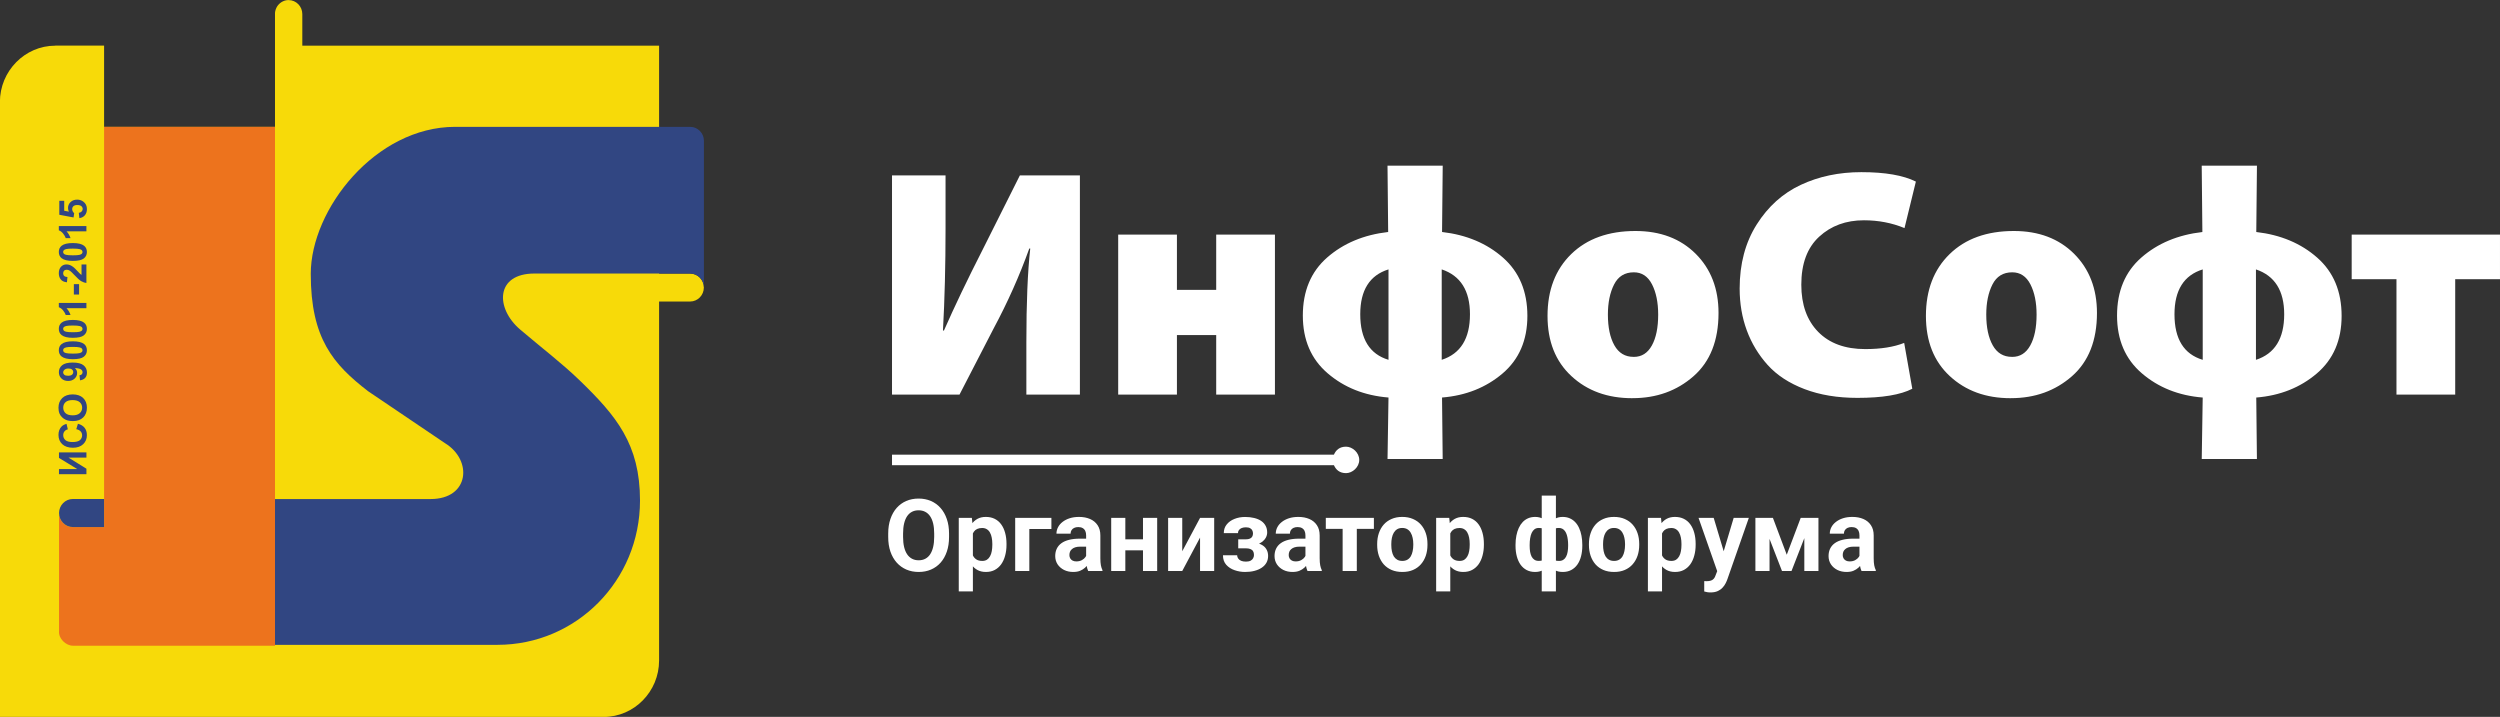 <?xml version="1.0" encoding="UTF-8"?> <svg xmlns="http://www.w3.org/2000/svg" width="279" height="80" viewBox="0 0 279 80" fill="none"><rect x="0" y="0" width="279" height="80" fill="#333333" stroke="none"/><g clip-path="url(#clip0_967_203)"><path fill-rule="evenodd" clip-rule="evenodd" d="M99.548 19.575H105.523V25.526C105.523 29.616 105.427 33.404 105.234 36.889H105.344C106.525 34.202 107.963 31.202 109.651 27.887L113.817 19.575H120.517V44.038H114.542V38.194C114.542 33.815 114.686 30.331 114.975 27.74H114.867C113.78 30.765 112.454 33.742 110.883 36.67L107.08 44.038H99.548V19.575ZM124.79 26.179H131.345V32.351H135.728V26.179H142.283V44.038H135.728V37.397H131.345V44.038H124.79V26.179ZM154.848 18.486H161.007L160.933 25.89C163.66 26.205 165.931 27.161 167.741 28.758C169.55 30.356 170.456 32.519 170.456 35.254C170.456 37.965 169.532 40.107 167.686 41.679C165.839 43.251 163.587 44.148 160.931 44.364L161.004 51.223H154.848L154.956 44.364C152.275 44.148 150.013 43.245 148.167 41.661C146.318 40.077 145.396 37.928 145.396 35.218C145.396 32.484 146.302 30.322 148.112 28.738C149.924 27.154 152.192 26.202 154.919 25.89L154.846 18.486H154.848ZM154.956 40.155V30.064C152.855 30.717 151.804 32.386 151.804 35.073C151.804 37.831 152.855 39.525 154.956 40.155ZM160.896 30.064V40.155C162.997 39.477 164.048 37.783 164.048 35.073C164.048 32.436 162.997 30.767 160.896 30.064ZM182.191 44.438H182.154C179.402 44.438 177.138 43.617 175.365 41.969C173.59 40.325 172.704 38.089 172.704 35.254C172.704 32.374 173.585 30.078 175.346 28.358C177.11 26.641 179.5 25.779 182.516 25.779C185.292 25.779 187.533 26.628 189.235 28.319C190.937 30.016 191.787 32.218 191.787 34.926C191.787 37.999 190.859 40.353 188.998 41.985C187.141 43.617 184.87 44.435 182.191 44.435V44.438ZM182.301 39.829H182.338C183.207 39.829 183.877 39.406 184.347 38.558C184.817 37.712 185.053 36.562 185.053 35.107C185.053 33.756 184.824 32.629 184.365 31.733C183.906 30.839 183.23 30.39 182.338 30.39C181.324 30.39 180.588 30.843 180.129 31.753C179.67 32.659 179.441 33.779 179.441 35.107C179.441 36.537 179.682 37.679 180.165 38.539C180.649 39.397 181.36 39.826 182.301 39.826V39.829ZM212.506 38.268L213.412 43.385C212.107 44.063 210.068 44.403 207.293 44.403C205.07 44.403 203.104 44.077 201.389 43.424C199.673 42.769 198.304 41.874 197.276 40.737C196.251 39.599 195.471 38.309 194.941 36.87C194.411 35.431 194.145 33.877 194.145 32.206C194.145 29.448 194.778 27.064 196.047 25.055C197.313 23.049 198.955 21.573 200.971 20.63C202.987 19.686 205.24 19.212 207.726 19.212C210.382 19.212 212.41 19.564 213.811 20.265L212.543 25.455C211.141 24.874 209.632 24.584 208.015 24.584C206.01 24.584 204.345 25.195 203.017 26.418C201.689 27.641 201.026 29.425 201.026 31.772C201.026 33.997 201.653 35.753 202.909 37.036C204.166 38.319 205.914 38.958 208.162 38.958C209.901 38.958 211.348 38.728 212.508 38.268H212.506ZM224.422 44.438H224.385C221.633 44.438 219.369 43.617 217.593 41.969C215.818 40.325 214.933 38.089 214.933 35.254C214.933 32.374 215.814 30.078 217.577 28.358C219.339 26.641 221.729 25.779 224.747 25.779C227.523 25.779 229.764 26.628 231.466 28.319C233.167 30.016 234.021 32.218 234.021 34.926C234.021 37.999 233.089 40.353 231.232 41.985C229.371 43.617 227.103 44.435 224.424 44.435L224.422 44.438ZM224.529 39.829H224.566C225.435 39.829 226.105 39.406 226.575 38.558C227.046 37.712 227.282 36.562 227.282 35.107C227.282 33.756 227.053 32.629 226.594 31.733C226.135 30.839 225.458 30.39 224.566 30.39C223.552 30.39 222.816 30.843 222.355 31.753C221.896 32.659 221.667 33.779 221.667 35.107C221.667 36.537 221.908 37.679 222.39 38.539C222.873 39.397 223.585 39.826 224.527 39.826L224.529 39.829ZM245.716 18.488H251.875L251.801 25.892C254.528 26.207 256.799 27.163 258.609 28.761C260.418 30.358 261.324 32.521 261.324 35.257C261.324 37.969 260.4 40.109 258.554 41.681C256.707 43.254 254.455 44.15 251.799 44.366L251.872 51.225H245.714L245.822 44.366C243.14 44.15 240.879 43.247 239.032 41.663C237.184 40.079 236.262 37.93 236.262 35.22C236.262 32.487 237.168 30.326 238.977 28.742C240.789 27.159 243.058 26.207 245.785 25.894L245.711 18.49L245.716 18.488ZM245.824 40.157V30.066C243.723 30.719 242.672 32.388 242.672 35.075C242.672 37.834 243.723 39.525 245.824 40.157ZM251.764 30.066V40.157C253.865 39.479 254.916 37.785 254.916 35.075C254.916 32.438 253.865 30.77 251.764 30.066ZM262.448 26.182H278.999V31.156H274.001V44.04H267.446V31.156H262.448V26.182Z" fill="white"></path><path fill-rule="evenodd" clip-rule="evenodd" d="M99.548 50.74H148.866C149.093 50.216 149.508 49.849 150.219 49.849C150.93 49.849 151.692 50.511 151.692 51.327C151.692 52.14 150.928 52.802 150.219 52.802C149.511 52.802 149.093 52.437 148.866 51.913H99.548V50.74Z" fill="white"></path><path fill-rule="evenodd" clip-rule="evenodd" d="M6.18 5.089H11.616V14.157H30.69V5.089V1.561V1.519V1.48L30.692 1.441L30.694 1.402L30.699 1.363L30.703 1.324L30.71 1.285L30.717 1.248L30.726 1.211L30.736 1.175L30.745 1.138L30.756 1.101L30.768 1.064L30.781 1.03L30.795 0.995L30.809 0.958L30.823 0.924L30.839 0.89L30.855 0.855L30.871 0.823L30.889 0.791L30.908 0.759L30.926 0.726L30.947 0.694L30.967 0.664L30.988 0.634L31.011 0.605L31.034 0.575L31.057 0.547L31.082 0.519L31.107 0.492L31.132 0.467L31.158 0.441L31.185 0.416L31.213 0.391L31.24 0.365L31.27 0.342L31.3 0.319L31.33 0.296L31.359 0.276L31.389 0.255L31.421 0.234L31.453 0.216L31.486 0.198L31.518 0.179L31.55 0.163L31.584 0.147L31.619 0.131L31.653 0.117L31.687 0.103L31.722 0.09L31.756 0.078L31.793 0.067L31.83 0.057L31.866 0.048L31.903 0.039L31.94 0.032L31.976 0.025L32.013 0.021L32.052 0.016L32.091 0.014L32.13 0.011L32.169 0.009H32.208C33.05 0.009 33.738 0.71 33.738 1.568V5.096C47.009 5.096 60.28 5.098 73.554 5.098C73.554 13.576 73.554 22.053 73.554 30.533H77.019C77.861 30.533 78.549 31.234 78.549 32.091C78.549 32.949 77.861 33.65 77.019 33.65H73.554V73.718C73.554 77.177 70.774 80.009 67.374 80.009H-0.011V11.39C-0.011 7.93 2.769 5.098 6.168 5.098L6.18 5.089Z" fill="#F7DA09"></path><path fill-rule="evenodd" clip-rule="evenodd" d="M30.69 14.157V72.063H8.15C7.338 72.063 6.514 71.249 6.588 70.442V57.337C6.59 57.361 6.595 57.383 6.599 57.407C6.675 58.2 7.333 58.822 8.131 58.822H11.616V58.811V58.806V55.689V14.16H30.69V14.157Z" fill="#ED731D"></path><path fill-rule="evenodd" clip-rule="evenodd" d="M8.129 55.687H11.614V58.82H8.129C7.283 58.82 6.59 58.114 6.59 57.252C6.59 56.391 7.283 55.687 8.129 55.687ZM73.563 14.157H77.029C77.871 14.157 78.559 14.858 78.559 15.716V32.084C78.559 31.227 77.871 30.526 77.029 30.526H59.643C55.289 30.526 55.262 34.397 58.046 36.772C60.54 38.898 62.677 40.505 64.675 42.435C68.785 46.414 71.425 49.566 71.425 55.864C71.425 64.81 64.303 71.964 55.519 71.964H30.69V55.694H48.051C52.404 55.694 52.766 51.34 49.647 49.449L41.071 43.654C37.19 40.656 34.681 37.771 34.681 30.567C34.681 23.363 41.897 14.155 50.798 14.155H73.563V14.157Z" fill="#314682"></path><path fill-rule="evenodd" clip-rule="evenodd" d="M6.581 52.926V52.347H8.62L6.581 51.103V50.485H9.645V51.065H7.638L9.645 52.308V52.924H6.581V52.926ZM8.514 47.89L8.698 47.29C9.035 47.384 9.285 47.536 9.45 47.752C9.613 47.966 9.696 48.237 9.696 48.568C9.696 48.977 9.558 49.311 9.278 49.575C9.001 49.837 8.62 49.968 8.138 49.968C7.629 49.968 7.232 49.835 6.95 49.573C6.668 49.308 6.526 48.961 6.526 48.531C6.526 48.154 6.638 47.851 6.858 47.617C6.989 47.476 7.18 47.373 7.425 47.302L7.569 47.915C7.411 47.952 7.285 48.028 7.193 48.143C7.102 48.258 7.056 48.398 7.056 48.563C7.056 48.791 7.138 48.975 7.301 49.117C7.464 49.26 7.728 49.331 8.092 49.331C8.478 49.331 8.755 49.26 8.918 49.122C9.083 48.982 9.164 48.8 9.164 48.577C9.164 48.412 9.111 48.269 9.008 48.152C8.902 48.032 8.739 47.947 8.514 47.897V47.89ZM8.131 46.991C7.819 46.991 7.556 46.945 7.345 46.851C7.189 46.782 7.049 46.685 6.925 46.566C6.801 46.447 6.709 46.313 6.647 46.171C6.567 45.98 6.526 45.759 6.526 45.509C6.526 45.056 6.666 44.695 6.948 44.421C7.228 44.15 7.62 44.014 8.118 44.014C8.613 44.014 9.001 44.15 9.281 44.419C9.56 44.688 9.7 45.049 9.7 45.499C9.7 45.957 9.56 46.32 9.283 46.589C9.005 46.858 8.622 46.994 8.131 46.994V46.991ZM8.111 46.352C8.457 46.352 8.721 46.272 8.9 46.111C9.079 45.95 9.168 45.745 9.168 45.497C9.168 45.249 9.079 45.047 8.902 44.888C8.726 44.729 8.457 44.649 8.102 44.649C7.751 44.649 7.487 44.727 7.315 44.881C7.143 45.035 7.056 45.242 7.056 45.497C7.056 45.752 7.143 45.959 7.317 46.115C7.492 46.272 7.758 46.35 8.109 46.35L8.111 46.352ZM8.932 42.449L8.87 41.879C8.987 41.865 9.074 41.828 9.129 41.771C9.184 41.714 9.214 41.635 9.214 41.541C9.214 41.422 9.159 41.318 9.047 41.233C8.934 41.148 8.703 41.095 8.352 41.072C8.524 41.219 8.609 41.406 8.609 41.626C8.609 41.868 8.514 42.077 8.329 42.251C8.143 42.426 7.9 42.514 7.604 42.514C7.292 42.514 7.042 42.422 6.854 42.235C6.663 42.049 6.569 41.815 6.569 41.527C6.569 41.217 6.691 40.962 6.93 40.762C7.17 40.562 7.565 40.461 8.118 40.461C8.677 40.461 9.083 40.564 9.331 40.773C9.581 40.98 9.705 41.249 9.705 41.583C9.705 41.822 9.641 42.015 9.512 42.164C9.384 42.311 9.193 42.405 8.937 42.447L8.932 42.449ZM7.647 41.125C7.457 41.125 7.31 41.166 7.207 41.256C7.104 41.343 7.051 41.445 7.051 41.557C7.051 41.665 7.095 41.755 7.18 41.826C7.264 41.9 7.404 41.934 7.599 41.934C7.797 41.934 7.941 41.895 8.035 41.817C8.127 41.739 8.173 41.642 8.173 41.525C8.173 41.41 8.129 41.316 8.04 41.24C7.95 41.164 7.819 41.125 7.647 41.125ZM6.563 39.089C6.563 38.792 6.668 38.56 6.881 38.392C7.131 38.192 7.551 38.091 8.131 38.091C8.712 38.091 9.129 38.192 9.384 38.392C9.592 38.557 9.698 38.79 9.698 39.089C9.698 39.387 9.583 39.626 9.354 39.81C9.125 39.994 8.714 40.086 8.125 40.086C7.547 40.086 7.131 39.985 6.877 39.785C6.668 39.62 6.563 39.387 6.563 39.091V39.089ZM7.049 39.089C7.049 39.16 7.072 39.222 7.118 39.275C7.161 39.33 7.244 39.373 7.361 39.403C7.512 39.443 7.769 39.463 8.129 39.463C8.489 39.463 8.737 39.445 8.872 39.41C9.008 39.376 9.097 39.33 9.141 39.275C9.187 39.222 9.207 39.16 9.207 39.089C9.207 39.017 9.184 38.955 9.138 38.9C9.095 38.845 9.012 38.803 8.895 38.774C8.746 38.734 8.489 38.714 8.129 38.714C7.769 38.714 7.521 38.732 7.386 38.767C7.251 38.801 7.161 38.847 7.115 38.9C7.069 38.955 7.047 39.017 7.047 39.089H7.049ZM6.563 36.703C6.563 36.406 6.668 36.172 6.881 36.004C7.131 35.804 7.551 35.705 8.131 35.705C8.712 35.705 9.129 35.806 9.384 36.008C9.592 36.174 9.698 36.406 9.698 36.703C9.698 37.001 9.583 37.243 9.354 37.424C9.125 37.608 8.714 37.698 8.125 37.698C7.547 37.698 7.131 37.597 6.877 37.397C6.668 37.231 6.563 36.999 6.563 36.7V36.703ZM7.049 36.703C7.049 36.774 7.072 36.836 7.118 36.891C7.161 36.946 7.244 36.987 7.361 37.017C7.512 37.056 7.769 37.077 8.129 37.077C8.489 37.077 8.737 37.059 8.872 37.024C9.008 36.987 9.097 36.944 9.141 36.889C9.187 36.834 9.207 36.771 9.207 36.703C9.207 36.631 9.184 36.569 9.138 36.514C9.095 36.461 9.012 36.417 8.895 36.388C8.746 36.349 8.489 36.328 8.129 36.328C7.769 36.328 7.521 36.346 7.386 36.381C7.251 36.415 7.161 36.461 7.115 36.516C7.069 36.569 7.047 36.633 7.047 36.703H7.049ZM9.643 33.811V34.397H7.425C7.627 34.611 7.776 34.864 7.872 35.156H7.338C7.287 35.002 7.193 34.836 7.053 34.657C6.914 34.475 6.751 34.353 6.565 34.287V33.811H9.645H9.643ZM8.826 32.871H8.242V31.712H8.826V32.871ZM9.099 29.512H9.643V31.574C9.437 31.553 9.242 31.485 9.056 31.374C8.87 31.264 8.627 31.041 8.32 30.712C8.072 30.448 7.907 30.285 7.817 30.225C7.696 30.144 7.576 30.103 7.457 30.103C7.326 30.103 7.225 30.137 7.154 30.209C7.083 30.28 7.049 30.374 7.049 30.498C7.049 30.62 7.086 30.719 7.161 30.793C7.235 30.864 7.358 30.908 7.528 30.917L7.471 31.505C7.147 31.471 6.914 31.36 6.774 31.177C6.634 30.993 6.563 30.763 6.563 30.485C6.563 30.181 6.645 29.944 6.808 29.77C6.971 29.597 7.175 29.51 7.418 29.51C7.556 29.51 7.686 29.535 7.813 29.584C7.936 29.632 8.067 29.712 8.205 29.82C8.297 29.892 8.427 30.02 8.597 30.206C8.767 30.393 8.879 30.51 8.937 30.558C8.992 30.609 9.047 30.65 9.099 30.68V29.51V29.512ZM6.563 28.119C6.563 27.823 6.668 27.591 6.881 27.423C7.131 27.223 7.551 27.124 8.131 27.124C8.712 27.124 9.129 27.225 9.384 27.427C9.592 27.593 9.698 27.825 9.698 28.122C9.698 28.423 9.583 28.662 9.354 28.843C9.125 29.027 8.714 29.117 8.125 29.117C7.547 29.117 7.131 29.016 6.877 28.816C6.668 28.65 6.563 28.418 6.563 28.119ZM7.049 28.119C7.049 28.191 7.072 28.253 7.118 28.308C7.161 28.363 7.244 28.407 7.361 28.434C7.512 28.473 7.769 28.494 8.129 28.494C8.489 28.494 8.737 28.476 8.872 28.441C9.008 28.407 9.097 28.361 9.141 28.305C9.187 28.253 9.207 28.191 9.207 28.119C9.207 28.05 9.184 27.986 9.138 27.931C9.095 27.878 9.012 27.834 8.895 27.804C8.746 27.765 8.489 27.745 8.129 27.745C7.769 27.745 7.521 27.763 7.386 27.797C7.251 27.832 7.161 27.878 7.115 27.931C7.069 27.984 7.047 28.048 7.047 28.117L7.049 28.119ZM9.643 25.228V25.816H7.425C7.627 26.03 7.776 26.283 7.872 26.575H7.338C7.287 26.421 7.193 26.255 7.053 26.076C6.914 25.894 6.751 25.772 6.565 25.706V25.23H9.645L9.643 25.228ZM8.856 24.34L8.794 23.752C8.927 23.733 9.033 23.685 9.111 23.605C9.189 23.522 9.228 23.425 9.228 23.32C9.228 23.196 9.177 23.092 9.079 23.007C8.978 22.922 8.826 22.881 8.625 22.881C8.434 22.881 8.292 22.922 8.198 23.007C8.104 23.092 8.056 23.203 8.056 23.338C8.056 23.508 8.131 23.66 8.278 23.793L8.209 24.269L6.618 23.968V22.412H7.166V23.522L7.686 23.616C7.622 23.485 7.59 23.352 7.59 23.214C7.59 22.952 7.684 22.731 7.875 22.55C8.065 22.368 8.313 22.278 8.615 22.278C8.868 22.278 9.095 22.352 9.294 22.497C9.565 22.697 9.7 22.975 9.7 23.329C9.7 23.612 9.625 23.844 9.473 24.023C9.322 24.202 9.115 24.308 8.859 24.345L8.856 24.34Z" fill="#314682"></path><path d="M105.914 59.55V59.927C105.914 60.533 105.832 61.077 105.667 61.559C105.503 62.041 105.271 62.452 104.972 62.791C104.673 63.127 104.315 63.384 103.899 63.563C103.486 63.742 103.028 63.831 102.524 63.831C102.024 63.831 101.566 63.742 101.15 63.563C100.738 63.384 100.38 63.127 100.077 62.791C99.774 62.452 99.538 62.041 99.371 61.559C99.206 61.077 99.124 60.533 99.124 59.927V59.55C99.124 58.94 99.206 58.396 99.371 57.918C99.535 57.436 99.767 57.025 100.066 56.686C100.369 56.346 100.727 56.087 101.139 55.908C101.555 55.73 102.013 55.64 102.514 55.64C103.017 55.64 103.475 55.73 103.888 55.908C104.304 56.087 104.662 56.346 104.961 56.686C105.264 57.025 105.498 57.436 105.662 57.918C105.83 58.396 105.914 58.94 105.914 59.55ZM104.255 59.927V59.539C104.255 59.115 104.216 58.743 104.14 58.422C104.063 58.1 103.95 57.83 103.8 57.611C103.651 57.392 103.468 57.228 103.253 57.118C103.037 57.005 102.791 56.949 102.514 56.949C102.236 56.949 101.99 57.005 101.774 57.118C101.563 57.228 101.382 57.392 101.232 57.611C101.086 57.83 100.975 58.1 100.898 58.422C100.822 58.743 100.783 59.115 100.783 59.539V59.927C100.783 60.347 100.822 60.719 100.898 61.044C100.975 61.365 101.088 61.638 101.238 61.86C101.387 62.079 101.57 62.245 101.785 62.358C102.001 62.472 102.247 62.528 102.524 62.528C102.802 62.528 103.048 62.472 103.264 62.358C103.479 62.245 103.66 62.079 103.806 61.86C103.952 61.638 104.063 61.365 104.14 61.044C104.216 60.719 104.255 60.347 104.255 59.927ZM108.575 58.936V66H106.998V57.797H108.46L108.575 58.936ZM112.326 60.694V60.809C112.326 61.24 112.274 61.639 112.172 62.008C112.074 62.377 111.928 62.698 111.734 62.972C111.541 63.242 111.3 63.453 111.011 63.607C110.727 63.757 110.398 63.831 110.026 63.831C109.664 63.831 109.351 63.758 109.084 63.612C108.818 63.466 108.593 63.262 108.411 62.999C108.232 62.733 108.088 62.424 107.978 62.074C107.869 61.723 107.785 61.347 107.726 60.946V60.645C107.785 60.214 107.869 59.82 107.978 59.462C108.088 59.1 108.232 58.788 108.411 58.526C108.593 58.259 108.816 58.053 109.079 57.907C109.345 57.761 109.657 57.688 110.015 57.688C110.391 57.688 110.721 57.759 111.006 57.901C111.294 58.044 111.535 58.248 111.729 58.515C111.926 58.781 112.074 59.099 112.172 59.467C112.274 59.836 112.326 60.245 112.326 60.694ZM110.743 60.809V60.694C110.743 60.442 110.721 60.21 110.677 59.998C110.637 59.783 110.572 59.595 110.48 59.434C110.393 59.274 110.276 59.15 110.13 59.062C109.988 58.971 109.814 58.925 109.61 58.925C109.394 58.925 109.21 58.96 109.057 59.029C108.907 59.099 108.785 59.199 108.69 59.331C108.595 59.462 108.524 59.619 108.476 59.801C108.429 59.984 108.4 60.19 108.389 60.42V61.181C108.407 61.451 108.458 61.694 108.542 61.909C108.626 62.121 108.756 62.289 108.931 62.413C109.106 62.537 109.336 62.599 109.621 62.599C109.829 62.599 110.004 62.554 110.146 62.462C110.289 62.367 110.404 62.238 110.491 62.074C110.582 61.909 110.646 61.72 110.683 61.504C110.723 61.289 110.743 61.057 110.743 60.809ZM117.336 57.797V59.035H114.872V63.722H113.295V57.797H117.336ZM121.212 62.386V59.747C121.212 59.557 121.181 59.394 121.119 59.259C121.057 59.121 120.96 59.013 120.829 58.936C120.701 58.86 120.535 58.821 120.331 58.821C120.155 58.821 120.004 58.852 119.876 58.914C119.748 58.973 119.65 59.059 119.58 59.172C119.511 59.281 119.476 59.411 119.476 59.56H117.9C117.9 59.309 117.958 59.069 118.075 58.843C118.192 58.617 118.361 58.418 118.584 58.246C118.807 58.071 119.071 57.934 119.378 57.836C119.688 57.737 120.035 57.688 120.418 57.688C120.878 57.688 121.287 57.764 121.645 57.918C122.002 58.071 122.284 58.301 122.488 58.608C122.696 58.914 122.8 59.298 122.8 59.758V62.293C122.8 62.618 122.82 62.884 122.86 63.092C122.9 63.297 122.959 63.475 123.035 63.629V63.722H121.442C121.365 63.561 121.307 63.36 121.267 63.12C121.23 62.875 121.212 62.63 121.212 62.386ZM121.42 60.114L121.431 61.006H120.55C120.342 61.006 120.161 61.03 120.008 61.077C119.854 61.125 119.728 61.192 119.63 61.28C119.531 61.364 119.458 61.462 119.411 61.575C119.367 61.689 119.345 61.813 119.345 61.948C119.345 62.083 119.376 62.205 119.438 62.315C119.5 62.42 119.59 62.504 119.706 62.566C119.823 62.625 119.96 62.654 120.117 62.654C120.354 62.654 120.561 62.607 120.736 62.512C120.911 62.417 121.046 62.3 121.141 62.161C121.24 62.023 121.291 61.891 121.294 61.767L121.71 62.435C121.652 62.585 121.572 62.74 121.47 62.901C121.371 63.061 121.245 63.213 121.092 63.355C120.938 63.494 120.754 63.609 120.539 63.7C120.323 63.788 120.068 63.831 119.772 63.831C119.396 63.831 119.055 63.757 118.748 63.607C118.445 63.453 118.204 63.244 118.025 62.977C117.85 62.707 117.763 62.4 117.763 62.057C117.763 61.747 117.821 61.471 117.938 61.23C118.055 60.99 118.226 60.787 118.453 60.623C118.683 60.455 118.969 60.329 119.312 60.245C119.655 60.157 120.053 60.114 120.506 60.114H121.42ZM128.073 60.19V61.417H125.061V60.19H128.073ZM125.587 57.797V63.722H124.01V57.797H125.587ZM129.141 57.797V63.722H127.558V57.797H129.141ZM131.939 61.521L133.926 57.797H135.503V63.722H133.926V59.993L131.939 63.722H130.362V57.797H131.939V61.521ZM139.358 60.897H138.186V60.19H139.024C139.221 60.19 139.378 60.163 139.495 60.108C139.615 60.053 139.701 59.977 139.752 59.878C139.807 59.776 139.834 59.661 139.834 59.533C139.834 59.42 139.81 59.312 139.763 59.21C139.719 59.104 139.639 59.018 139.522 58.953C139.409 58.883 139.248 58.849 139.04 58.849C138.869 58.849 138.715 58.874 138.58 58.925C138.449 58.976 138.345 59.051 138.268 59.15C138.195 59.245 138.159 59.36 138.159 59.495H136.576C136.576 59.119 136.684 58.797 136.899 58.531C137.115 58.261 137.403 58.055 137.764 57.912C138.126 57.766 138.522 57.693 138.953 57.693C139.329 57.693 139.668 57.732 139.971 57.808C140.274 57.881 140.533 57.991 140.749 58.137C140.964 58.283 141.128 58.464 141.241 58.679C141.358 58.891 141.417 59.137 141.417 59.418C141.417 59.619 141.369 59.809 141.274 59.987C141.179 60.166 141.042 60.325 140.864 60.464C140.685 60.599 140.468 60.705 140.212 60.782C139.96 60.858 139.675 60.897 139.358 60.897ZM138.186 60.502H139.358C139.712 60.502 140.022 60.537 140.289 60.606C140.559 60.672 140.785 60.77 140.968 60.902C141.15 61.033 141.287 61.196 141.378 61.389C141.473 61.579 141.521 61.798 141.521 62.046C141.521 62.327 141.459 62.579 141.334 62.802C141.21 63.021 141.033 63.207 140.803 63.36C140.573 63.514 140.301 63.63 139.987 63.711C139.674 63.791 139.329 63.831 138.953 63.831C138.551 63.831 138.161 63.766 137.781 63.634C137.401 63.503 137.089 63.3 136.845 63.026C136.604 62.753 136.483 62.4 136.483 61.97H138.066C138.066 62.094 138.102 62.211 138.175 62.32C138.248 62.43 138.358 62.517 138.504 62.583C138.65 62.645 138.83 62.676 139.046 62.676C139.261 62.676 139.434 62.641 139.566 62.572C139.697 62.503 139.792 62.411 139.851 62.298C139.913 62.181 139.944 62.061 139.944 61.937C139.944 61.762 139.909 61.619 139.84 61.51C139.774 61.4 139.672 61.32 139.533 61.269C139.398 61.218 139.228 61.192 139.024 61.192H138.186V60.502ZM145.687 62.386V59.747C145.687 59.557 145.656 59.394 145.594 59.259C145.532 59.121 145.436 59.013 145.304 58.936C145.176 58.86 145.01 58.821 144.806 58.821C144.631 58.821 144.479 58.852 144.351 58.914C144.224 58.973 144.125 59.059 144.056 59.172C143.986 59.281 143.952 59.411 143.952 59.56H142.375C142.375 59.309 142.433 59.069 142.55 58.843C142.667 58.617 142.837 58.418 143.059 58.246C143.282 58.071 143.547 57.934 143.853 57.836C144.163 57.737 144.51 57.688 144.893 57.688C145.353 57.688 145.762 57.764 146.12 57.918C146.478 58.071 146.759 58.301 146.963 58.608C147.171 58.914 147.275 59.298 147.275 59.758V62.293C147.275 62.618 147.295 62.884 147.336 63.092C147.376 63.297 147.434 63.475 147.511 63.629V63.722H145.917C145.841 63.561 145.782 63.36 145.742 63.12C145.706 62.875 145.687 62.63 145.687 62.386ZM145.895 60.114L145.906 61.006H145.025C144.817 61.006 144.636 61.03 144.483 61.077C144.33 61.125 144.204 61.192 144.105 61.28C144.006 61.364 143.933 61.462 143.886 61.575C143.842 61.689 143.82 61.813 143.82 61.948C143.82 62.083 143.851 62.205 143.913 62.315C143.975 62.42 144.065 62.504 144.182 62.566C144.298 62.625 144.435 62.654 144.592 62.654C144.83 62.654 145.036 62.607 145.211 62.512C145.386 62.417 145.521 62.3 145.616 62.161C145.715 62.023 145.766 61.891 145.77 61.767L146.186 62.435C146.127 62.585 146.047 62.74 145.945 62.901C145.846 63.061 145.72 63.213 145.567 63.355C145.414 63.494 145.229 63.609 145.014 63.7C144.799 63.788 144.543 63.831 144.247 63.831C143.871 63.831 143.53 63.757 143.223 63.607C142.921 63.453 142.68 63.244 142.501 62.977C142.326 62.707 142.238 62.4 142.238 62.057C142.238 61.747 142.296 61.471 142.413 61.23C142.53 60.99 142.701 60.787 142.928 60.623C143.158 60.455 143.444 60.329 143.787 60.245C144.131 60.157 144.528 60.114 144.981 60.114H145.895ZM151.42 57.797V63.722H149.838V57.797H151.42ZM153.326 57.797V59.018H147.96V57.797H153.326ZM153.693 60.82V60.705C153.693 60.27 153.755 59.871 153.879 59.506C154.003 59.137 154.184 58.818 154.421 58.547C154.658 58.277 154.95 58.068 155.297 57.918C155.644 57.764 156.042 57.688 156.49 57.688C156.939 57.688 157.339 57.764 157.69 57.918C158.04 58.068 158.334 58.277 158.571 58.547C158.812 58.818 158.995 59.137 159.119 59.506C159.243 59.871 159.305 60.27 159.305 60.705V60.82C159.305 61.251 159.243 61.65 159.119 62.019C158.995 62.384 158.812 62.703 158.571 62.977C158.334 63.247 158.042 63.457 157.695 63.607C157.348 63.757 156.95 63.831 156.501 63.831C156.052 63.831 155.653 63.757 155.302 63.607C154.956 63.457 154.662 63.247 154.421 62.977C154.184 62.703 154.003 62.384 153.879 62.019C153.755 61.65 153.693 61.251 153.693 60.82ZM155.269 60.705V60.82C155.269 61.068 155.291 61.3 155.335 61.515C155.379 61.731 155.448 61.92 155.543 62.085C155.642 62.245 155.77 62.371 155.927 62.462C156.083 62.554 156.275 62.599 156.501 62.599C156.72 62.599 156.908 62.554 157.065 62.462C157.222 62.371 157.348 62.245 157.443 62.085C157.538 61.92 157.607 61.731 157.651 61.515C157.699 61.3 157.722 61.068 157.722 60.82V60.705C157.722 60.464 157.699 60.238 157.651 60.026C157.607 59.81 157.536 59.621 157.438 59.456C157.343 59.288 157.217 59.157 157.06 59.062C156.903 58.967 156.713 58.92 156.49 58.92C156.268 58.92 156.078 58.967 155.921 59.062C155.768 59.157 155.642 59.288 155.543 59.456C155.448 59.621 155.379 59.81 155.335 60.026C155.291 60.238 155.269 60.464 155.269 60.705ZM161.851 58.936V66H160.274V57.797H161.736L161.851 58.936ZM165.602 60.694V60.809C165.602 61.24 165.551 61.639 165.448 62.008C165.35 62.377 165.204 62.698 165.01 62.972C164.817 63.242 164.576 63.453 164.288 63.607C164.003 63.757 163.674 63.831 163.302 63.831C162.941 63.831 162.627 63.758 162.36 63.612C162.094 63.466 161.869 63.262 161.687 62.999C161.508 62.733 161.364 62.424 161.254 62.074C161.145 61.723 161.061 61.347 161.002 60.946V60.645C161.061 60.214 161.145 59.82 161.254 59.462C161.364 59.1 161.508 58.788 161.687 58.526C161.869 58.259 162.092 58.053 162.355 57.907C162.621 57.761 162.933 57.688 163.291 57.688C163.667 57.688 163.997 57.759 164.282 57.901C164.57 58.044 164.811 58.248 165.005 58.515C165.202 58.781 165.35 59.099 165.448 59.467C165.551 59.836 165.602 60.245 165.602 60.694ZM164.019 60.809V60.694C164.019 60.442 163.997 60.21 163.954 59.998C163.913 59.783 163.848 59.595 163.756 59.434C163.669 59.274 163.552 59.15 163.406 59.062C163.264 58.971 163.09 58.925 162.886 58.925C162.67 58.925 162.486 58.96 162.333 59.029C162.183 59.099 162.061 59.199 161.966 59.331C161.871 59.462 161.8 59.619 161.752 59.801C161.705 59.984 161.676 60.19 161.665 60.42V61.181C161.683 61.451 161.734 61.694 161.818 61.909C161.902 62.121 162.032 62.289 162.207 62.413C162.382 62.537 162.612 62.599 162.897 62.599C163.105 62.599 163.28 62.554 163.422 62.462C163.565 62.367 163.68 62.238 163.767 62.074C163.859 61.909 163.923 61.72 163.959 61.504C163.999 61.289 164.019 61.057 164.019 60.809ZM176.585 60.798V60.913C176.585 61.34 176.538 61.732 176.443 62.09C176.352 62.444 176.213 62.753 176.027 63.016C175.841 63.275 175.613 63.475 175.342 63.618C175.072 63.76 174.76 63.831 174.406 63.831C174.078 63.831 173.793 63.769 173.552 63.645C173.315 63.517 173.114 63.34 172.95 63.114C172.789 62.884 172.658 62.618 172.555 62.315C172.457 62.008 172.384 61.678 172.336 61.324V60.376C172.384 59.997 172.457 59.644 172.555 59.319C172.654 58.991 172.784 58.705 172.944 58.46C173.108 58.215 173.309 58.026 173.547 57.89C173.784 57.755 174.067 57.688 174.395 57.688C174.68 57.688 174.937 57.737 175.167 57.836C175.401 57.934 175.605 58.075 175.781 58.257C175.959 58.44 176.107 58.661 176.224 58.92C176.344 59.175 176.434 59.462 176.492 59.779C176.554 60.097 176.585 60.437 176.585 60.798ZM175.003 60.913V60.798C175.003 60.593 174.99 60.398 174.965 60.212C174.943 60.022 174.906 59.849 174.855 59.692C174.808 59.535 174.744 59.4 174.664 59.287C174.583 59.17 174.486 59.08 174.373 59.018C174.26 58.953 174.131 58.92 173.985 58.92C173.729 58.92 173.519 58.971 173.355 59.073C173.194 59.172 173.074 59.314 172.994 59.5C172.917 59.683 172.873 59.898 172.862 60.146V61.559C172.877 61.771 172.922 61.955 172.999 62.112C173.079 62.265 173.2 62.386 173.36 62.473C173.525 62.557 173.736 62.599 173.996 62.599C174.182 62.599 174.339 62.557 174.466 62.473C174.598 62.389 174.702 62.271 174.778 62.117C174.859 61.964 174.915 61.787 174.948 61.586C174.985 61.382 175.003 61.157 175.003 60.913ZM169.133 60.913V60.798C169.133 60.437 169.164 60.097 169.226 59.779C169.288 59.462 169.378 59.175 169.495 58.92C169.615 58.661 169.763 58.44 169.938 58.257C170.113 58.075 170.316 57.934 170.546 57.836C170.78 57.737 171.039 57.688 171.323 57.688C171.648 57.688 171.929 57.755 172.167 57.89C172.404 58.026 172.603 58.215 172.764 58.46C172.924 58.705 173.054 58.991 173.152 59.319C173.251 59.644 173.326 59.997 173.377 60.376V61.28C173.326 61.645 173.251 61.982 173.152 62.293C173.054 62.599 172.922 62.87 172.758 63.103C172.597 63.333 172.399 63.512 172.161 63.64C171.924 63.767 171.641 63.831 171.313 63.831C170.962 63.831 170.65 63.76 170.376 63.618C170.106 63.475 169.878 63.275 169.692 63.016C169.509 62.753 169.371 62.444 169.276 62.09C169.181 61.732 169.133 61.34 169.133 60.913ZM170.71 60.798V60.913C170.71 61.157 170.727 61.382 170.76 61.586C170.796 61.787 170.853 61.964 170.929 62.117C171.01 62.267 171.114 62.384 171.241 62.468C171.369 62.552 171.526 62.594 171.712 62.594C171.975 62.594 172.187 62.55 172.347 62.462C172.512 62.375 172.634 62.251 172.714 62.09C172.795 61.929 172.838 61.738 172.846 61.515V60.146C172.838 59.898 172.795 59.683 172.714 59.5C172.638 59.314 172.519 59.172 172.358 59.073C172.198 58.971 171.986 58.92 171.723 58.92C171.537 58.92 171.378 58.969 171.247 59.068C171.119 59.166 171.015 59.301 170.935 59.473C170.858 59.644 170.801 59.845 170.765 60.075C170.728 60.301 170.71 60.542 170.71 60.798ZM172.057 66V55.312H173.64V66H172.057ZM177.325 60.82V60.705C177.325 60.27 177.387 59.871 177.511 59.506C177.635 59.137 177.816 58.818 178.053 58.547C178.29 58.277 178.582 58.068 178.929 57.918C179.276 57.764 179.674 57.688 180.123 57.688C180.572 57.688 180.971 57.764 181.322 57.918C181.672 58.068 181.966 58.277 182.203 58.547C182.444 58.818 182.627 59.137 182.751 59.506C182.875 59.871 182.937 60.27 182.937 60.705V60.82C182.937 61.251 182.875 61.65 182.751 62.019C182.627 62.384 182.444 62.703 182.203 62.977C181.966 63.247 181.674 63.457 181.327 63.607C180.98 63.757 180.582 63.831 180.133 63.831C179.684 63.831 179.285 63.757 178.934 63.607C178.588 63.457 178.294 63.247 178.053 62.977C177.816 62.703 177.635 62.384 177.511 62.019C177.387 61.65 177.325 61.251 177.325 60.82ZM178.902 60.705V60.82C178.902 61.068 178.923 61.3 178.967 61.515C179.011 61.731 179.08 61.92 179.175 62.085C179.274 62.245 179.402 62.371 179.559 62.462C179.716 62.554 179.907 62.599 180.133 62.599C180.352 62.599 180.54 62.554 180.697 62.462C180.854 62.371 180.98 62.245 181.075 62.085C181.17 61.92 181.24 61.731 181.283 61.515C181.331 61.3 181.355 61.068 181.355 60.82V60.705C181.355 60.464 181.331 60.238 181.283 60.026C181.24 59.81 181.168 59.621 181.07 59.456C180.975 59.288 180.849 59.157 180.692 59.062C180.535 58.967 180.345 58.92 180.123 58.92C179.9 58.92 179.71 58.967 179.553 59.062C179.4 59.157 179.274 59.288 179.175 59.456C179.08 59.621 179.011 59.81 178.967 60.026C178.923 60.238 178.902 60.464 178.902 60.705ZM185.483 58.936V66H183.906V57.797H185.368L185.483 58.936ZM189.234 60.694V60.809C189.234 61.24 189.183 61.639 189.08 62.008C188.982 62.377 188.836 62.698 188.642 62.972C188.449 63.242 188.208 63.453 187.92 63.607C187.635 63.757 187.306 63.831 186.934 63.831C186.573 63.831 186.259 63.758 185.992 63.612C185.726 63.466 185.501 63.262 185.319 62.999C185.14 62.733 184.996 62.424 184.886 62.074C184.777 61.723 184.693 61.347 184.634 60.946V60.645C184.693 60.214 184.777 59.82 184.886 59.462C184.996 59.1 185.14 58.788 185.319 58.526C185.501 58.259 185.724 58.053 185.987 57.907C186.253 57.761 186.565 57.688 186.923 57.688C187.299 57.688 187.629 57.759 187.914 57.901C188.202 58.044 188.443 58.248 188.637 58.515C188.834 58.781 188.982 59.099 189.08 59.467C189.183 59.836 189.234 60.245 189.234 60.694ZM187.651 60.809V60.694C187.651 60.442 187.629 60.21 187.586 59.998C187.545 59.783 187.48 59.595 187.388 59.434C187.301 59.274 187.184 59.15 187.038 59.062C186.896 58.971 186.722 58.925 186.518 58.925C186.302 58.925 186.118 58.96 185.965 59.029C185.815 59.099 185.693 59.199 185.598 59.331C185.503 59.462 185.432 59.619 185.384 59.801C185.337 59.984 185.308 60.19 185.297 60.42V61.181C185.315 61.451 185.366 61.694 185.45 61.909C185.534 62.121 185.664 62.289 185.839 62.413C186.014 62.537 186.244 62.599 186.529 62.599C186.737 62.599 186.912 62.554 187.054 62.462C187.197 62.367 187.312 62.238 187.399 62.074C187.491 61.909 187.555 61.72 187.591 61.504C187.631 61.289 187.651 61.057 187.651 60.809ZM191.906 63.054L193.477 57.797H195.169L192.787 64.614C192.736 64.764 192.667 64.925 192.579 65.096C192.495 65.268 192.38 65.43 192.234 65.584C192.092 65.74 191.911 65.868 191.692 65.967C191.477 66.065 191.212 66.115 190.898 66.115C190.749 66.115 190.626 66.105 190.531 66.087C190.436 66.069 190.323 66.043 190.192 66.01V64.855C190.232 64.855 190.274 64.855 190.318 64.855C190.362 64.859 190.404 64.861 190.444 64.861C190.652 64.861 190.822 64.837 190.953 64.79C191.084 64.742 191.19 64.669 191.271 64.57C191.351 64.476 191.415 64.352 191.462 64.198L191.906 63.054ZM191.249 57.797L192.535 62.09L192.76 63.76L191.687 63.875L189.557 57.797H191.249ZM199.402 61.909L200.957 57.797H202.243L199.933 63.722H198.87L196.571 57.797H197.858L199.402 61.909ZM197.48 57.797V63.722H195.903V57.797H197.48ZM201.362 63.722V57.797H202.939V63.722H201.362ZM207.516 62.386V59.747C207.516 59.557 207.485 59.394 207.423 59.259C207.361 59.121 207.264 59.013 207.133 58.936C207.005 58.86 206.839 58.821 206.635 58.821C206.459 58.821 206.308 58.852 206.18 58.914C206.052 58.973 205.954 59.059 205.885 59.172C205.815 59.281 205.78 59.411 205.78 59.56H204.204C204.204 59.309 204.262 59.069 204.379 58.843C204.496 58.617 204.665 58.418 204.888 58.246C205.111 58.071 205.375 57.934 205.682 57.836C205.992 57.737 206.339 57.688 206.722 57.688C207.182 57.688 207.591 57.764 207.949 57.918C208.306 58.071 208.588 58.301 208.792 58.608C209 58.914 209.104 59.298 209.104 59.758V62.293C209.104 62.618 209.124 62.884 209.164 63.092C209.204 63.297 209.263 63.475 209.34 63.629V63.722H207.746C207.67 63.561 207.611 63.36 207.571 63.12C207.534 62.875 207.516 62.63 207.516 62.386ZM207.724 60.114L207.735 61.006H206.854C206.646 61.006 206.465 61.03 206.312 61.077C206.158 61.125 206.032 61.192 205.934 61.28C205.835 61.364 205.762 61.462 205.715 61.575C205.671 61.689 205.649 61.813 205.649 61.948C205.649 62.083 205.68 62.205 205.742 62.315C205.804 62.42 205.894 62.504 206.01 62.566C206.127 62.625 206.264 62.654 206.421 62.654C206.658 62.654 206.865 62.607 207.04 62.512C207.215 62.417 207.35 62.3 207.445 62.161C207.544 62.023 207.595 61.891 207.598 61.767L208.014 62.435C207.956 62.585 207.876 62.74 207.774 62.901C207.675 63.061 207.549 63.213 207.396 63.355C207.242 63.494 207.058 63.609 206.843 63.7C206.627 63.788 206.372 63.831 206.076 63.831C205.7 63.831 205.359 63.757 205.052 63.607C204.749 63.453 204.508 63.244 204.329 62.977C204.154 62.707 204.067 62.4 204.067 62.057C204.067 61.747 204.125 61.471 204.242 61.23C204.359 60.99 204.53 60.787 204.757 60.623C204.987 60.455 205.273 60.329 205.616 60.245C205.959 60.157 206.357 60.114 206.81 60.114H207.724Z" fill="white"></path></g><defs><clipPath id="clip0_967_203"><rect width="279" height="80" fill="white"></rect></clipPath></defs></svg> 